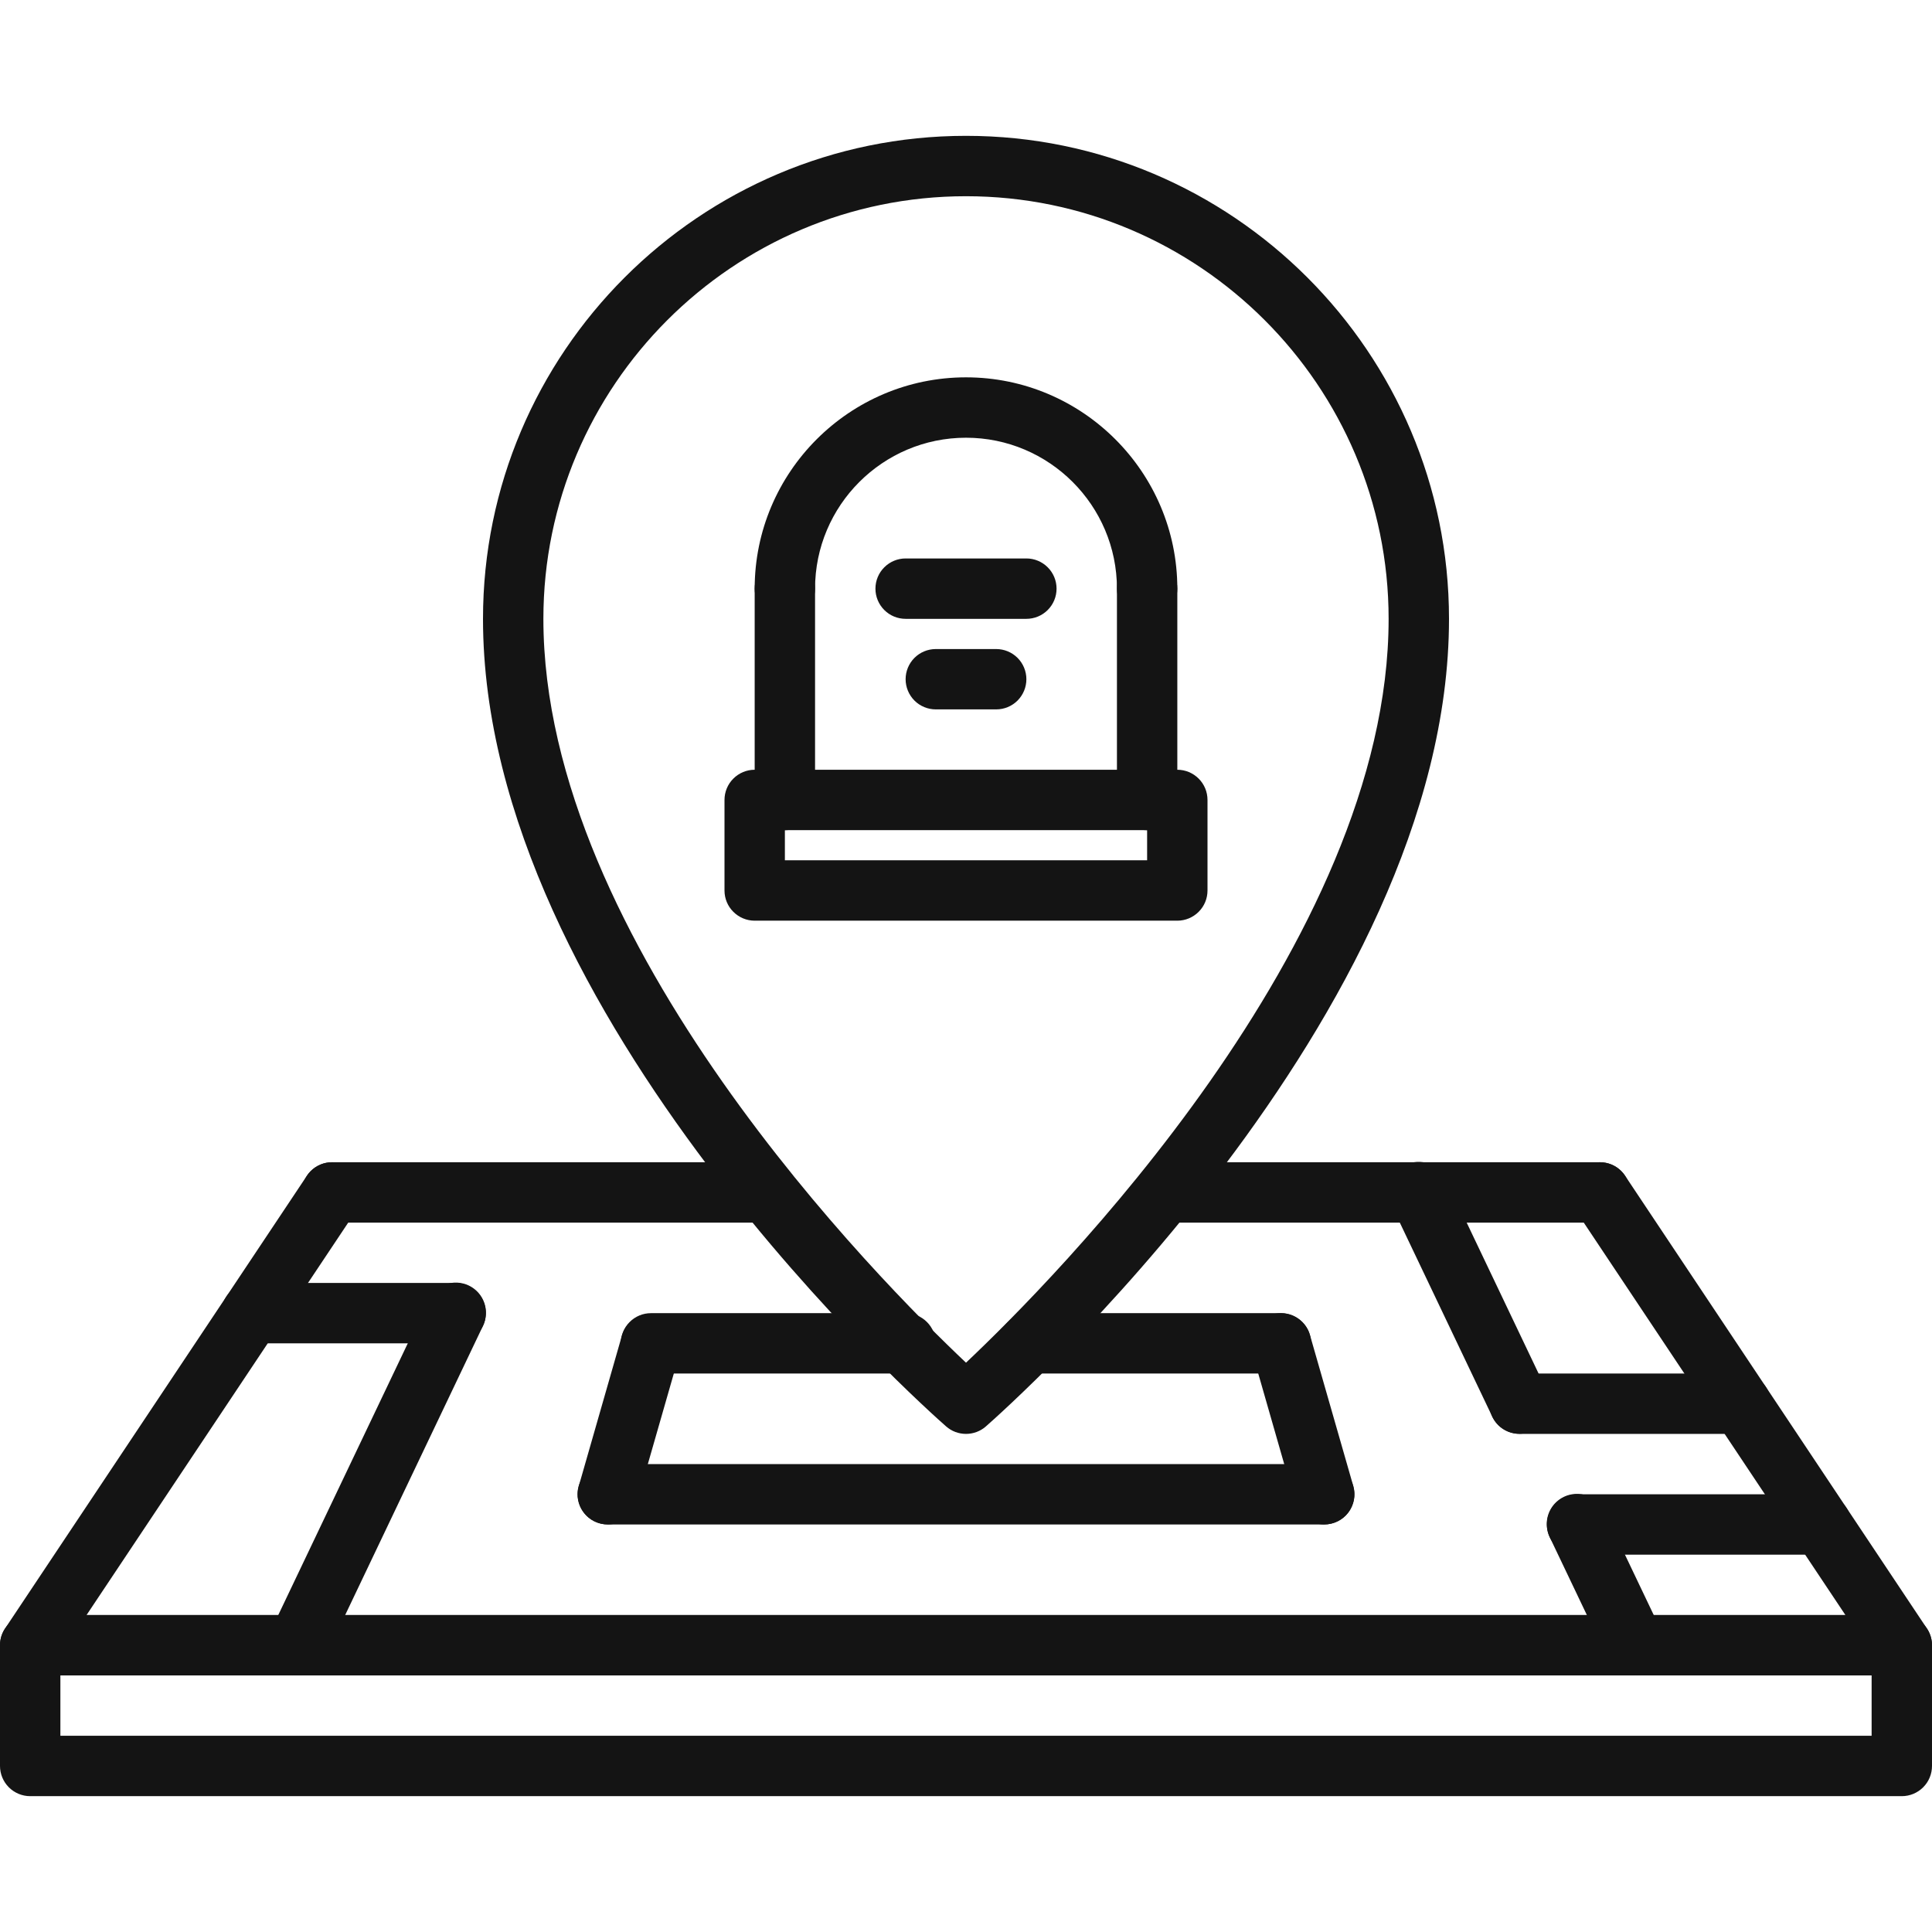 <svg width="55" height="55" viewBox="0 0 55 55" fill="none" xmlns="http://www.w3.org/2000/svg">
<g clip-path="url(#clip0_310_6123)">
<path d="M54.14 47.695H0.859C0.703 47.695 0.551 47.653 0.418 47.573C0.284 47.493 0.175 47.379 0.102 47.242C0.028 47.105 -0.006 46.95 0.001 46.795C0.008 46.64 0.058 46.489 0.144 46.36L8.738 33.469C8.864 33.28 9.061 33.148 9.284 33.103C9.508 33.059 9.74 33.105 9.93 33.231C10.119 33.358 10.251 33.554 10.296 33.778C10.34 34.002 10.294 34.234 10.168 34.423L2.464 45.977H52.535L44.831 34.422C44.705 34.233 44.659 34.001 44.704 33.777C44.748 33.554 44.88 33.357 45.069 33.23C45.259 33.104 45.491 33.058 45.715 33.103C45.938 33.147 46.135 33.279 46.261 33.468L54.855 46.359C54.941 46.489 54.991 46.639 54.999 46.794C55.006 46.95 54.971 47.104 54.898 47.242C54.825 47.379 54.715 47.493 54.582 47.573C54.448 47.653 54.296 47.695 54.14 47.695Z" fill="#141414"/>
<path d="M54.141 51.133H0.859C0.631 51.133 0.413 51.042 0.252 50.881C0.091 50.72 0 50.501 0 50.273V46.836C0 46.608 0.091 46.389 0.252 46.228C0.413 46.067 0.631 45.977 0.859 45.977H54.141C54.368 45.977 54.587 46.067 54.748 46.228C54.91 46.389 55 46.608 55 46.836V50.273C55 50.501 54.91 50.72 54.748 50.881C54.587 51.042 54.368 51.133 54.141 51.133ZM1.719 49.414H53.281V47.695H1.719V49.414Z" fill="#141414"/>
<path d="M8.465 47.695C8.319 47.695 8.177 47.658 8.05 47.588C7.922 47.518 7.815 47.417 7.738 47.294C7.66 47.171 7.615 47.031 7.607 46.886C7.598 46.741 7.627 46.596 7.689 46.465L12.195 37.012C12.243 36.909 12.31 36.816 12.394 36.739C12.478 36.662 12.576 36.603 12.683 36.564C12.79 36.525 12.904 36.508 13.018 36.514C13.131 36.519 13.243 36.548 13.345 36.596C13.448 36.645 13.54 36.714 13.616 36.799C13.692 36.884 13.75 36.983 13.787 37.09C13.825 37.198 13.84 37.312 13.833 37.425C13.826 37.539 13.797 37.65 13.746 37.752L9.241 47.205C9.171 47.352 9.061 47.476 8.924 47.563C8.786 47.649 8.627 47.695 8.465 47.695ZM17.303 43.398C17.17 43.398 17.039 43.367 16.92 43.308C16.801 43.249 16.697 43.163 16.617 43.056C16.537 42.95 16.482 42.827 16.458 42.696C16.433 42.565 16.44 42.43 16.477 42.303L17.709 38.006C17.777 37.792 17.925 37.614 18.122 37.509C18.319 37.403 18.549 37.378 18.764 37.44C18.979 37.501 19.162 37.644 19.273 37.838C19.384 38.032 19.416 38.262 19.361 38.478L18.128 42.775C18.077 42.955 17.969 43.112 17.82 43.225C17.671 43.337 17.49 43.398 17.303 43.398ZM46.537 47.695C46.374 47.695 46.215 47.649 46.078 47.563C45.94 47.476 45.83 47.353 45.761 47.206L44.121 43.767C44.071 43.665 44.041 43.554 44.034 43.44C44.027 43.327 44.042 43.213 44.08 43.105C44.117 42.998 44.175 42.899 44.251 42.814C44.327 42.729 44.419 42.66 44.522 42.611C44.624 42.562 44.736 42.534 44.849 42.529C44.963 42.523 45.077 42.54 45.184 42.579C45.291 42.617 45.389 42.677 45.473 42.754C45.557 42.831 45.624 42.924 45.672 43.027L47.312 46.466C47.374 46.597 47.402 46.742 47.394 46.886C47.385 47.031 47.34 47.172 47.263 47.294C47.185 47.417 47.078 47.518 46.951 47.588C46.824 47.658 46.682 47.695 46.537 47.695ZM43.257 40.816C43.095 40.816 42.936 40.77 42.798 40.684C42.661 40.597 42.551 40.473 42.481 40.327L39.616 34.315C39.566 34.213 39.536 34.102 39.529 33.989C39.522 33.875 39.538 33.761 39.575 33.654C39.612 33.546 39.67 33.447 39.746 33.363C39.822 33.278 39.914 33.209 40.017 33.16C40.12 33.111 40.231 33.083 40.345 33.077C40.458 33.072 40.572 33.089 40.679 33.127C40.786 33.166 40.884 33.225 40.968 33.302C41.052 33.379 41.12 33.472 41.167 33.575L44.032 39.587C44.095 39.718 44.123 39.862 44.114 40.007C44.106 40.152 44.061 40.292 43.983 40.415C43.906 40.538 43.799 40.639 43.672 40.709C43.545 40.779 43.402 40.816 43.257 40.816ZM37.698 43.398C37.511 43.398 37.33 43.337 37.181 43.225C37.032 43.112 36.924 42.955 36.873 42.775L35.641 38.478C35.578 38.259 35.605 38.024 35.715 37.825C35.826 37.626 36.011 37.479 36.23 37.416C36.449 37.353 36.684 37.38 36.883 37.491C37.083 37.601 37.23 37.786 37.292 38.006L38.525 42.303C38.561 42.43 38.568 42.565 38.544 42.696C38.519 42.827 38.465 42.95 38.385 43.057C38.305 43.163 38.201 43.249 38.082 43.308C37.962 43.368 37.831 43.398 37.698 43.398Z" fill="#141414"/>
<path d="M12.97 38.242H7.16C6.932 38.242 6.714 38.152 6.552 37.99C6.391 37.829 6.301 37.611 6.301 37.383C6.301 37.155 6.391 36.936 6.552 36.775C6.714 36.614 6.932 36.523 7.16 36.523H12.97C13.198 36.523 13.417 36.614 13.578 36.775C13.739 36.936 13.83 37.155 13.83 37.383C13.83 37.611 13.739 37.829 13.578 37.99C13.417 38.152 13.198 38.242 12.97 38.242ZM51.848 44.258H44.896C44.668 44.258 44.45 44.167 44.288 44.006C44.127 43.845 44.037 43.626 44.037 43.398C44.037 43.17 44.127 42.952 44.288 42.791C44.45 42.63 44.668 42.539 44.896 42.539H51.848C52.076 42.539 52.294 42.63 52.455 42.791C52.617 42.952 52.707 43.17 52.707 43.398C52.707 43.626 52.617 43.845 52.455 44.006C52.294 44.167 52.076 44.258 51.848 44.258ZM49.557 40.82H43.257C43.029 40.82 42.811 40.73 42.65 40.569C42.489 40.407 42.398 40.189 42.398 39.961C42.398 39.733 42.489 39.514 42.65 39.353C42.811 39.192 43.029 39.102 43.257 39.102H49.557C49.785 39.102 50.003 39.192 50.164 39.353C50.325 39.514 50.416 39.733 50.416 39.961C50.416 40.189 50.325 40.407 50.164 40.569C50.003 40.73 49.785 40.82 49.557 40.82ZM25.78 39.102H18.532C18.304 39.102 18.086 39.011 17.925 38.85C17.763 38.689 17.673 38.47 17.673 38.242C17.673 38.014 17.763 37.796 17.925 37.635C18.086 37.473 18.304 37.383 18.532 37.383H25.78C26.008 37.383 26.227 37.473 26.388 37.635C26.549 37.796 26.64 38.014 26.64 38.242C26.64 38.47 26.549 38.689 26.388 38.85C26.227 39.011 26.008 39.102 25.78 39.102ZM36.466 39.102H29.298C29.07 39.102 28.851 39.011 28.69 38.85C28.529 38.689 28.438 38.47 28.438 38.242C28.438 38.014 28.529 37.796 28.69 37.635C28.851 37.473 29.07 37.383 29.298 37.383H36.466C36.694 37.383 36.912 37.473 37.073 37.635C37.234 37.796 37.325 38.014 37.325 38.242C37.325 38.47 37.234 38.689 37.073 38.85C36.912 39.011 36.694 39.102 36.466 39.102ZM37.697 43.398H17.301C17.073 43.398 16.854 43.308 16.693 43.147C16.532 42.986 16.441 42.767 16.441 42.539C16.441 42.311 16.532 42.093 16.693 41.931C16.854 41.77 17.073 41.68 17.301 41.68H37.697C37.925 41.68 38.144 41.77 38.305 41.931C38.466 42.093 38.557 42.311 38.557 42.539C38.557 42.767 38.466 42.986 38.305 43.147C38.144 43.308 37.925 43.398 37.697 43.398Z" fill="#141414"/>
<path d="M27.5 40.82C27.292 40.82 27.09 40.745 26.934 40.607C26.396 40.135 13.75 28.926 13.75 17.617C13.75 10.036 19.919 3.867 27.5 3.867C35.081 3.867 41.25 10.036 41.25 17.617C41.25 28.926 28.604 40.135 28.066 40.607C27.91 40.745 27.708 40.82 27.5 40.82ZM27.5 5.586C20.866 5.586 15.469 10.983 15.469 17.617C15.469 26.842 25.046 36.475 27.5 38.793C29.954 36.476 39.531 26.843 39.531 17.617C39.531 10.983 34.134 5.586 27.5 5.586Z" fill="#141414"/>
<path d="M21.851 34.806H9.453C9.225 34.806 9.007 34.715 8.845 34.554C8.684 34.393 8.594 34.174 8.594 33.946C8.594 33.718 8.684 33.5 8.845 33.339C9.007 33.177 9.225 33.087 9.453 33.087H21.851C22.079 33.087 22.298 33.177 22.459 33.339C22.62 33.5 22.711 33.718 22.711 33.946C22.711 34.174 22.62 34.393 22.459 34.554C22.298 34.715 22.079 34.806 21.851 34.806ZM45.547 34.806H33.148C32.92 34.806 32.701 34.715 32.54 34.554C32.379 34.393 32.288 34.174 32.288 33.946C32.288 33.718 32.379 33.5 32.54 33.339C32.701 33.177 32.92 33.087 33.148 33.087H45.547C45.775 33.087 45.993 33.177 46.154 33.339C46.316 33.5 46.406 33.718 46.406 33.946C46.406 34.174 46.316 34.393 46.154 34.554C45.993 34.715 45.775 34.806 45.547 34.806ZM32.656 17.617C32.428 17.617 32.21 17.527 32.049 17.366C31.887 17.204 31.797 16.986 31.797 16.758C31.797 14.389 29.869 12.461 27.5 12.461C25.131 12.461 23.203 14.389 23.203 16.758C23.203 16.986 23.113 17.204 22.951 17.366C22.79 17.527 22.572 17.617 22.344 17.617C22.116 17.617 21.897 17.527 21.736 17.366C21.575 17.204 21.484 16.986 21.484 16.758C21.484 13.441 24.184 10.742 27.5 10.742C30.816 10.742 33.516 13.441 33.516 16.758C33.516 16.986 33.425 17.204 33.264 17.366C33.103 17.527 32.884 17.617 32.656 17.617Z" fill="#141414"/>
<path d="M22.344 23.634C22.116 23.634 21.897 23.543 21.736 23.382C21.575 23.221 21.484 23.002 21.484 22.774V16.758C21.484 16.53 21.575 16.311 21.736 16.15C21.897 15.989 22.116 15.898 22.344 15.898C22.572 15.898 22.79 15.989 22.951 16.15C23.113 16.311 23.203 16.53 23.203 16.758V22.774C23.203 23.002 23.113 23.221 22.951 23.382C22.79 23.543 22.572 23.634 22.344 23.634ZM32.656 23.634C32.428 23.634 32.21 23.543 32.049 23.382C31.887 23.221 31.797 23.002 31.797 22.774V16.758C31.797 16.53 31.887 16.311 32.049 16.15C32.21 15.989 32.428 15.898 32.656 15.898C32.884 15.898 33.103 15.989 33.264 16.15C33.425 16.311 33.516 16.53 33.516 16.758V22.774C33.516 23.002 33.425 23.221 33.264 23.382C33.103 23.543 32.884 23.634 32.656 23.634Z" fill="#141414"/>
<path d="M33.516 26.21H21.484C21.256 26.21 21.038 26.119 20.877 25.958C20.715 25.797 20.625 25.579 20.625 25.351V22.773C20.625 22.545 20.715 22.326 20.877 22.165C21.038 22.004 21.256 21.913 21.484 21.913H33.516C33.743 21.913 33.962 22.004 34.123 22.165C34.285 22.326 34.375 22.545 34.375 22.773V25.351C34.375 25.579 34.285 25.797 34.123 25.958C33.962 26.119 33.743 26.21 33.516 26.21ZM22.344 24.491H32.656V23.632H22.344V24.491ZM28.359 20.195H26.641C26.413 20.195 26.194 20.105 26.033 19.944C25.872 19.782 25.781 19.564 25.781 19.336C25.781 19.108 25.872 18.889 26.033 18.728C26.194 18.567 26.413 18.477 26.641 18.477H28.359C28.587 18.477 28.806 18.567 28.967 18.728C29.128 18.889 29.219 19.108 29.219 19.336C29.219 19.564 29.128 19.782 28.967 19.944C28.806 20.105 28.587 20.195 28.359 20.195ZM29.219 17.617H25.781C25.553 17.617 25.335 17.527 25.174 17.366C25.012 17.204 24.922 16.986 24.922 16.758C24.922 16.53 25.012 16.311 25.174 16.15C25.335 15.989 25.553 15.898 25.781 15.898H29.219C29.447 15.898 29.665 15.989 29.826 16.15C29.988 16.311 30.078 16.53 30.078 16.758C30.078 16.986 29.988 17.204 29.826 17.366C29.665 17.527 29.447 17.617 29.219 17.617Z" fill="#141414"/>
</g>
<defs>
<clipPath id="clip0_310_6123">
<rect width="55" height="55" fill="white"/>
</clipPath>
</defs>
</svg>
